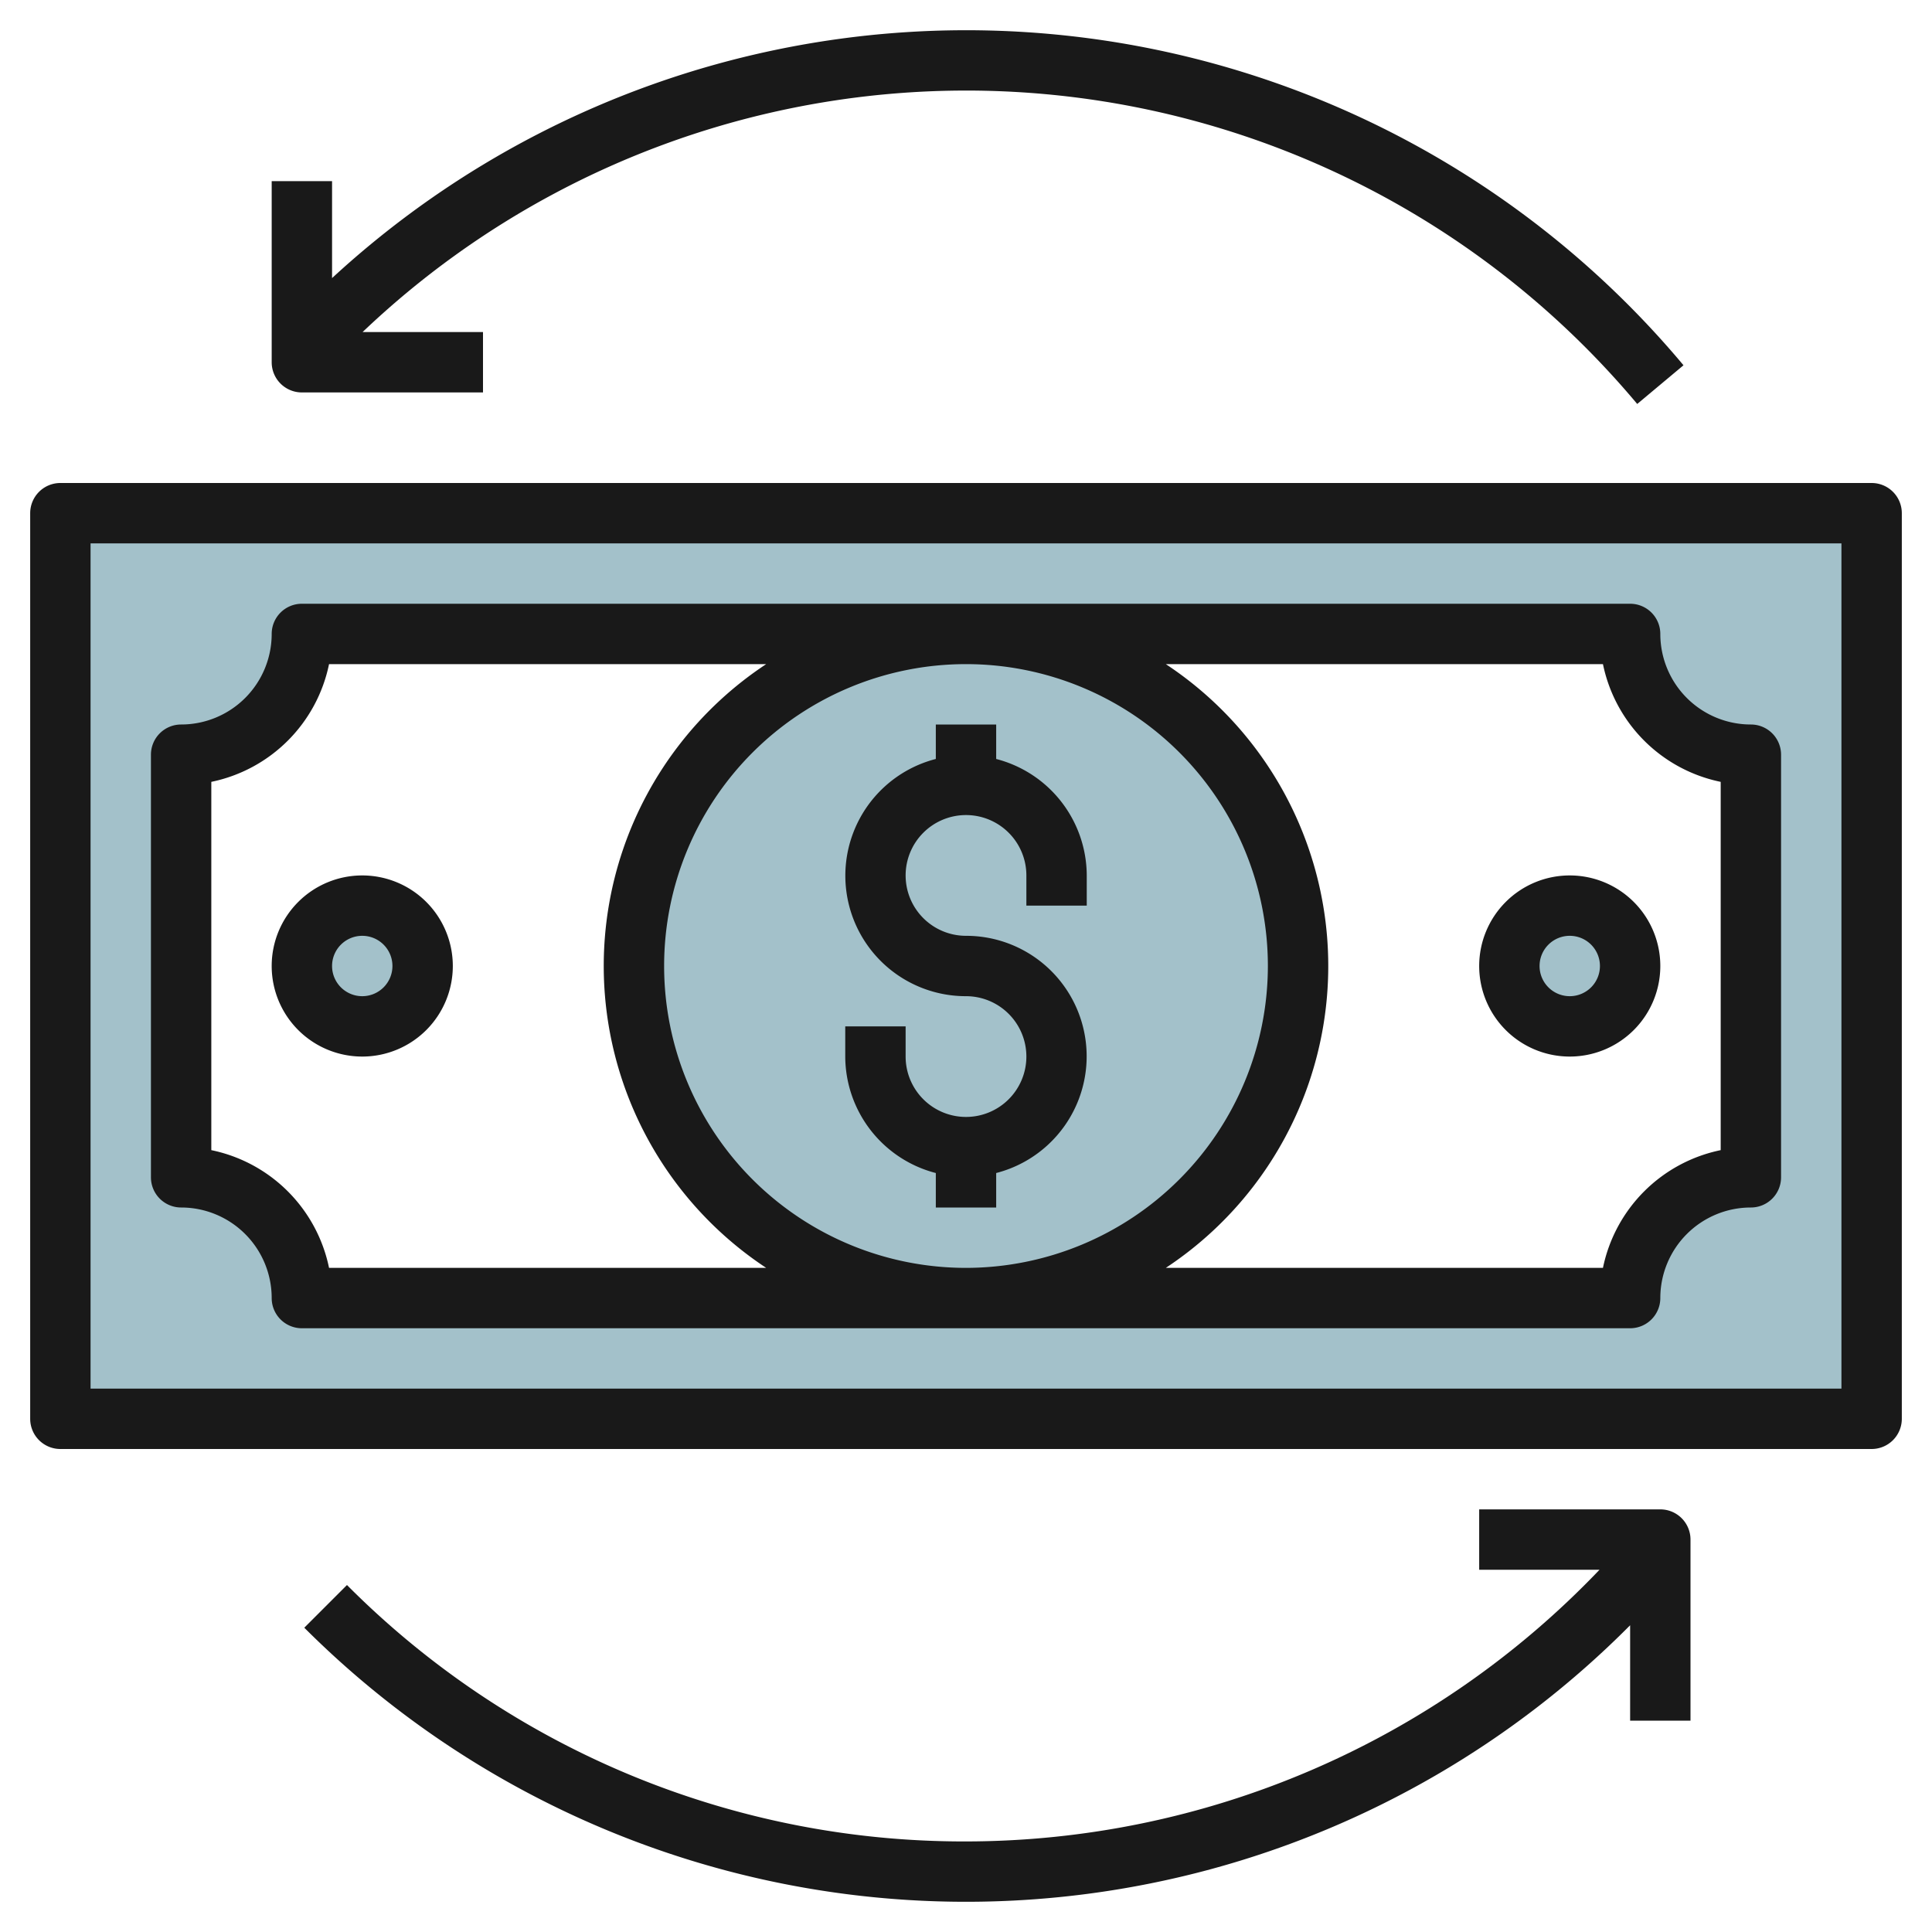 <svg id="Layer_3" height="512" viewBox="0 0 64 64" width="512" xmlns="http://www.w3.org/2000/svg" data-name="Layer 3"><path d="m2 17v30h60v-30zm56 22a4 4 0 0 0 -4 4h-44a4 4 0 0 0 -4-4v-14a4 4 0 0 0 4-4h44a4 4 0 0 0 4 4z" fill="#a3c1ca"/><circle cx="12" cy="32" fill="#a3c1ca" r="2"/><circle cx="52" cy="32" fill="#a3c1ca" r="2"/><circle cx="32" cy="32" fill="#a3c1ca" r="11"/><g fill="#191919"><path d="m62 16h-60a1 1 0 0 0 -1 1v30a1 1 0 0 0 1 1h60a1 1 0 0 0 1-1v-30a1 1 0 0 0 -1-1zm-1 30h-58v-28h58z"/><path d="m33 25.142v-1.142h-2v1.142a3.992 3.992 0 0 0 1 7.858 2 2 0 1 1 -2 2v-1h-2v1a4 4 0 0 0 3 3.858v1.142h2v-1.142a3.992 3.992 0 0 0 -1-7.858 2 2 0 1 1 2-2v1h2v-1a4 4 0 0 0 -3-3.858z"/><path d="m12 35a3 3 0 1 0 -3-3 3 3 0 0 0 3 3zm0-4a1 1 0 1 1 -1 1 1 1 0 0 1 1-1z"/><path d="m52 35a3 3 0 1 0 -3-3 3 3 0 0 0 3 3zm0-4a1 1 0 1 1 -1 1 1 1 0 0 1 1-1z"/><path d="m10 13h6v-2h-3.989a28.988 28.988 0 0 1 42.224 2.382l1.533-1.282a30.982 30.982 0 0 0 -44.768-2.888v-3.212h-2v6a1 1 0 0 0 1 1z"/><path d="m32 61a28.813 28.813 0 0 1 -20.506-8.494l-1.414 1.414a31 31 0 0 0 43.92-.081v3.161h2v-6a1 1 0 0 0 -1-1h-6v2h3.986a29.04 29.04 0 0 1 -20.986 9z"/><path d="m6 40a3 3 0 0 1 3 3 1 1 0 0 0 1 1h44a1 1 0 0 0 1-1 3 3 0 0 1 3-3 1 1 0 0 0 1-1v-14a1 1 0 0 0 -1-1 3 3 0 0 1 -3-3 1 1 0 0 0 -1-1h-44a1 1 0 0 0 -1 1 3 3 0 0 1 -3 3 1 1 0 0 0 -1 1v14a1 1 0 0 0 1 1zm47.1-18a5.013 5.013 0 0 0 3.9 3.9v12.2a5.013 5.013 0 0 0 -3.9 3.9h-14.481a11.982 11.982 0 0 0 0-20zm-21.1 20a10 10 0 1 1 10-10 10.011 10.011 0 0 1 -10 10zm-25-16.1a5.013 5.013 0 0 0 3.9-3.9h14.481a11.982 11.982 0 0 0 0 20h-14.481a5.013 5.013 0 0 0 -3.9-3.9z"/></g></svg>